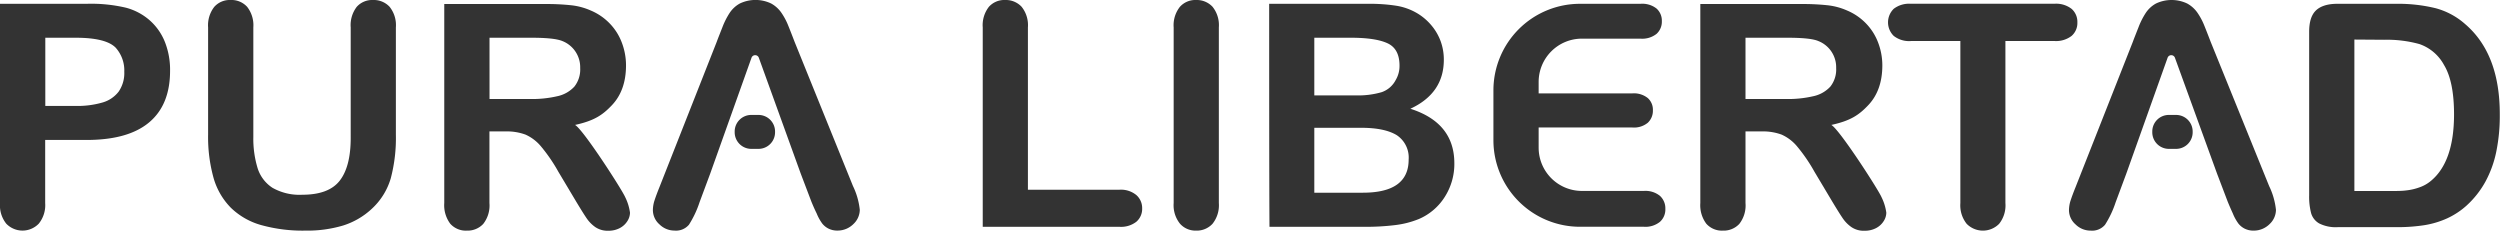 <svg id="Capa_1" data-name="Capa 1" xmlns="http://www.w3.org/2000/svg" viewBox="0 0 577.7 53.3"><defs><style>.cls-1{fill:#333;}</style></defs><title>logo</title><path class="cls-1" d="M749.65,141.86h-9.56v14.59a6.79,6.79,0,0,1-1.48,4.75,5.21,5.21,0,0,1-7.52,0,6.79,6.79,0,0,1-1.44-4.69V110.4h20a35.09,35.09,0,0,1,9.14.91,13.63,13.63,0,0,1,5.47,2.92,13.13,13.13,0,0,1,3.5,5,17.5,17.5,0,0,1,1.19,6.64c0,5.26-1.61,9.23-4.85,11.94S756.05,141.86,749.65,141.86Zm-2.53-23.62h-7V134h7a20.83,20.83,0,0,0,6.17-.78,7.19,7.19,0,0,0,3.78-2.53,7.53,7.53,0,0,0,1.3-4.6,7.84,7.84,0,0,0-2-5.56Q754.12,118.24,747.12,118.24Z" transform="translate(-729.65 -109.52)"/><path class="cls-1" d="M777.74,140.63V115.85a6.9,6.9,0,0,1,1.43-4.75,4.77,4.77,0,0,1,3.74-1.58,4.9,4.9,0,0,1,3.85,1.58,6.9,6.9,0,0,1,1.43,4.75v25.34a23.31,23.31,0,0,0,1,7.23,8.4,8.4,0,0,0,3.43,4.5,12.65,12.65,0,0,0,6.89,1.6q6.12,0,8.65-3.26t2.53-9.86V115.85a6.94,6.94,0,0,1,1.41-4.77,4.8,4.8,0,0,1,3.76-1.56,5,5,0,0,1,3.81,1.56,6.79,6.79,0,0,1,1.46,4.77v24.78a36.46,36.46,0,0,1-1.18,10.09,15.49,15.49,0,0,1-4.44,7.1,17.32,17.32,0,0,1-6.54,3.8,28.86,28.86,0,0,1-8.72,1.19A35.8,35.8,0,0,1,790,161.53a16.39,16.39,0,0,1-7-4,16.06,16.06,0,0,1-4-6.89A35.19,35.19,0,0,1,777.74,140.63Z" transform="translate(-729.65 -109.52)"/><path class="cls-1" d="M846.4,139.89h-3.65v16.56a6.89,6.89,0,0,1-1.44,4.82,4.93,4.93,0,0,1-3.77,1.54,4.8,4.8,0,0,1-3.86-1.61,7.14,7.14,0,0,1-1.37-4.75v-46h23.38a54,54,0,0,1,6,.29,15.19,15.19,0,0,1,4.5,1.22,13.13,13.13,0,0,1,4.29,2.92,12.79,12.79,0,0,1,2.83,4.41,14.76,14.76,0,0,1,1,5.32q0,5.77-3.25,9.21c-2.17,2.3-4.13,3.61-8.53,4.57,1.85,1,10.85,14.94,11.59,16.69a11.49,11.49,0,0,1,1.11,3.6,3.71,3.71,0,0,1-.65,2,4.55,4.55,0,0,1-1.78,1.58,5.56,5.56,0,0,1-2.6.58,5.05,5.05,0,0,1-2.95-.82,7.88,7.88,0,0,1-2.06-2.09c-.58-.85-1.35-2.09-2.34-3.73l-4.18-7a37.82,37.82,0,0,0-4-5.84,9.92,9.92,0,0,0-3.6-2.74A12.47,12.47,0,0,0,846.4,139.89Zm6-21.65h-9.63V132.4h9.35a25.88,25.88,0,0,0,6.33-.65,7.45,7.45,0,0,0,3.92-2.21,6.38,6.38,0,0,0,1.35-4.31,6.5,6.5,0,0,0-4.11-6.22C858.37,118.49,856,118.24,852.38,118.24Z" transform="translate(-729.65 -109.52)"/><path class="cls-1" d="M917.14,156.1l-2.46-6.47L905,122.86a.9.9,0,0,0-1.69,0l-9.54,26.76-2.46,6.61a23,23,0,0,1-2.46,5.22,3.91,3.91,0,0,1-3.34,1.35,4.91,4.91,0,0,1-3.48-1.44,4.4,4.4,0,0,1-1.51-3.27,7.45,7.45,0,0,1,.35-2.18c.24-.75.62-1.79,1.16-3.13l13.19-33.46c.37-1,.82-2.12,1.35-3.47a17.35,17.35,0,0,1,1.69-3.35,6.72,6.72,0,0,1,2.35-2.17,8.4,8.4,0,0,1,7.24,0,6.94,6.94,0,0,1,2.36,2.13,15,15,0,0,1,1.51,2.79c.41,1,.93,2.33,1.57,4l13.46,33.25a16.55,16.55,0,0,1,1.58,5.52,4.56,4.56,0,0,1-1.44,3.24,5.17,5.17,0,0,1-3.66,1.54,4.52,4.52,0,0,1-2.1-.44,4.31,4.31,0,0,1-1.48-1.19,10.61,10.61,0,0,1-1.28-2.32C917.86,157.82,917.47,156.9,917.14,156.1Z" transform="translate(-729.65 -109.52)"/><path class="cls-1" d="M967.18,115.85v37.51h21.16a5.6,5.6,0,0,1,3.89,1.23,4,4,0,0,1,1.35,3.09,3.92,3.92,0,0,1-1.34,3.08,5.75,5.75,0,0,1-3.9,1.17h-31.6V115.85a6.9,6.9,0,0,1,1.42-4.75,4.78,4.78,0,0,1,3.74-1.58,5,5,0,0,1,3.82,1.56A6.79,6.79,0,0,1,967.18,115.85Z" transform="translate(-729.65 -109.52)"/><path class="cls-1" d="M1000.86,156.45v-40.6a6.85,6.85,0,0,1,1.44-4.75,4.78,4.78,0,0,1,3.72-1.58,5,5,0,0,1,3.82,1.56,6.79,6.79,0,0,1,1.46,4.77v40.6a6.85,6.85,0,0,1-1.46,4.78,4.94,4.94,0,0,1-3.82,1.58,4.77,4.77,0,0,1-3.7-1.6A6.8,6.8,0,0,1,1000.86,156.45Z" transform="translate(-729.65 -109.52)"/><path class="cls-1" d="M1045,161.93h-22c-.07-10.6-.07-39-.07-51.53h23a39.64,39.64,0,0,1,6.4.45,13.71,13.71,0,0,1,4.85,1.76,12.87,12.87,0,0,1,3.23,2.76,12.23,12.23,0,0,1,2.15,3.69,12.4,12.4,0,0,1,.73,4.27q0,7.74-7.73,11.32,10.15,3.24,10.16,12.59a14.14,14.14,0,0,1-2.22,7.79,13.2,13.2,0,0,1-6,5.11,21.15,21.15,0,0,1-5.42,1.39A54.93,54.93,0,0,1,1045,161.93Zm-11.64-43.69v13.32h9.56a19.28,19.28,0,0,0,6-.74,5.74,5.74,0,0,0,3.25-2.81,6.33,6.33,0,0,0,.88-3.31q0-3.9-2.77-5.18c-1.86-.86-4.68-1.28-8.48-1.28Zm10.86,20.81h-10.86v15h11.22q10.57,0,10.58-7.63a6.22,6.22,0,0,0-2.74-5.66C1050.57,139.63,1047.84,139.05,1044.2,139.05Z" transform="translate(-729.65 -109.52)"/><path class="cls-1" d="M1108.72,118.45H1095.2a10,10,0,0,0-10,10v2.65h21.65a5.12,5.12,0,0,1,3.57,1.08,3.61,3.61,0,0,1,1.18,2.83,3.79,3.79,0,0,1-1.16,2.86,5,5,0,0,1-3.59,1.11H1085.2v4.66a10,10,0,0,0,10,10h14.32a5.32,5.32,0,0,1,3.71,1.14,3.9,3.9,0,0,1,1.25,3,3.81,3.81,0,0,1-1.25,3,5.32,5.32,0,0,1-3.71,1.14h-14.77a20,20,0,0,1-20-20V130.4a20,20,0,0,1,20-20h14a5.31,5.31,0,0,1,3.7,1.1,3.75,3.75,0,0,1,1.22,2.9,3.79,3.79,0,0,1-1.22,2.94A5.31,5.31,0,0,1,1108.72,118.45Z" transform="translate(-729.65 -109.52)"/><path class="cls-1" d="M1204.45,119h-11.39v37.44a6.84,6.84,0,0,1-1.45,4.8,5.26,5.26,0,0,1-7.5,0,6.85,6.85,0,0,1-1.46-4.78V119h-11.39a5.73,5.73,0,0,1-4-1.18,4.37,4.37,0,0,1,0-6.27,5.83,5.83,0,0,1,3.92-1.16h33.19a5.82,5.82,0,0,1,4,1.19,4,4,0,0,1,1.32,3.13,3.94,3.94,0,0,1-1.34,3.11A5.86,5.86,0,0,1,1204.45,119Z" transform="translate(-729.65 -109.52)"/><path class="cls-1" d="M1269.7,110.4h13.6a36.55,36.55,0,0,1,9.11,1,16.83,16.83,0,0,1,6.89,3.69q8.06,6.9,8,21a41.11,41.11,0,0,1-.81,8.48,25.06,25.06,0,0,1-2.5,6.91,21.35,21.35,0,0,1-4.32,5.5,17.77,17.77,0,0,1-4.54,3,20.69,20.69,0,0,1-5.29,1.58,40.8,40.8,0,0,1-6.38.45h-13.6a8.45,8.45,0,0,1-4.29-.86,4,4,0,0,1-1.88-2.42,15.12,15.12,0,0,1-.44-4.06v-37.8c0-2.25.5-3.87,1.51-4.88S1267.45,110.4,1269.7,110.4Zm4,8.26v35h7.91c1.73,0,3.09,0,4.08-.14a13,13,0,0,0,3.06-.71,8.34,8.34,0,0,0,2.74-1.58q5.23-4.43,5.24-15.26,0-7.62-2.31-11.42a10.27,10.27,0,0,0-5.67-4.84,28.09,28.09,0,0,0-8.16-1Z" transform="translate(-729.65 -109.52)"/><path class="cls-1" d="M908.75,140v-.18a3.83,3.83,0,0,0-3.83-3.74h-1.67a3.83,3.83,0,0,0-3.83,3.83v.18a3.84,3.84,0,0,0,3.83,3.83h1.68A3.83,3.83,0,0,0,908.75,140Z" transform="translate(-729.65 -109.52)"/><path class="cls-1" d="M1244.42,156.1l-2.46-6.47-9.73-26.77a.9.9,0,0,0-1.69,0L1221,149.63l-2.46,6.61a23,23,0,0,1-2.46,5.22,3.91,3.91,0,0,1-3.34,1.35,4.91,4.91,0,0,1-3.48-1.44,4.4,4.4,0,0,1-1.51-3.27,7.45,7.45,0,0,1,.35-2.18c.24-.75.62-1.79,1.16-3.13l13.19-33.46c.37-1,.82-2.12,1.35-3.47a17.35,17.35,0,0,1,1.69-3.35,6.72,6.72,0,0,1,2.35-2.17,8.4,8.4,0,0,1,7.24,0,6.94,6.94,0,0,1,2.36,2.13,15,15,0,0,1,1.51,2.79c.41,1,.93,2.33,1.57,4L1254,152.51a16.55,16.55,0,0,1,1.58,5.52,4.56,4.56,0,0,1-1.44,3.24,5.17,5.17,0,0,1-3.65,1.54,4.54,4.54,0,0,1-2.11-.44,4.31,4.31,0,0,1-1.48-1.19,10.61,10.61,0,0,1-1.28-2.32C1245.14,157.82,1244.75,156.9,1244.42,156.1Z" transform="translate(-729.65 -109.52)"/><path class="cls-1" d="M1136.68,139.89H1133v16.56a6.89,6.89,0,0,1-1.44,4.82,4.93,4.93,0,0,1-3.77,1.54,4.8,4.8,0,0,1-3.86-1.61,7.14,7.14,0,0,1-1.37-4.75v-46H1146a54.08,54.08,0,0,1,6,.29,15.19,15.19,0,0,1,4.5,1.22,13.13,13.13,0,0,1,4.29,2.92,12.79,12.79,0,0,1,2.83,4.41,14.76,14.76,0,0,1,1,5.32q0,5.77-3.25,9.21c-2.17,2.3-4.13,3.61-8.54,4.57,1.86,1,10.86,14.94,11.6,16.69a11.49,11.49,0,0,1,1.11,3.6,3.71,3.71,0,0,1-.65,2,4.55,4.55,0,0,1-1.78,1.58,5.56,5.56,0,0,1-2.6.58,5.05,5.05,0,0,1-3-.82,7.88,7.88,0,0,1-2.06-2.09c-.58-.85-1.35-2.09-2.34-3.73l-4.18-7a37.82,37.82,0,0,0-4-5.84,9.92,9.92,0,0,0-3.6-2.74A12.47,12.47,0,0,0,1136.68,139.89Zm6-21.65H1133V132.4h9.35a25.88,25.88,0,0,0,6.33-.65,7.45,7.45,0,0,0,3.92-2.21,6.38,6.38,0,0,0,1.35-4.31,6.5,6.5,0,0,0-4.11-6.22C1148.65,118.49,1146.25,118.24,1142.66,118.24Z" transform="translate(-729.65 -109.52)"/><path class="cls-1" d="M1236.33,140v-.18a3.83,3.83,0,0,0-3.83-3.74h-1.67a3.82,3.82,0,0,0-3.83,3.83v.18a3.83,3.83,0,0,0,3.83,3.83h1.67A3.83,3.83,0,0,0,1236.33,140Z" transform="translate(-729.65 -109.52)"/></svg>